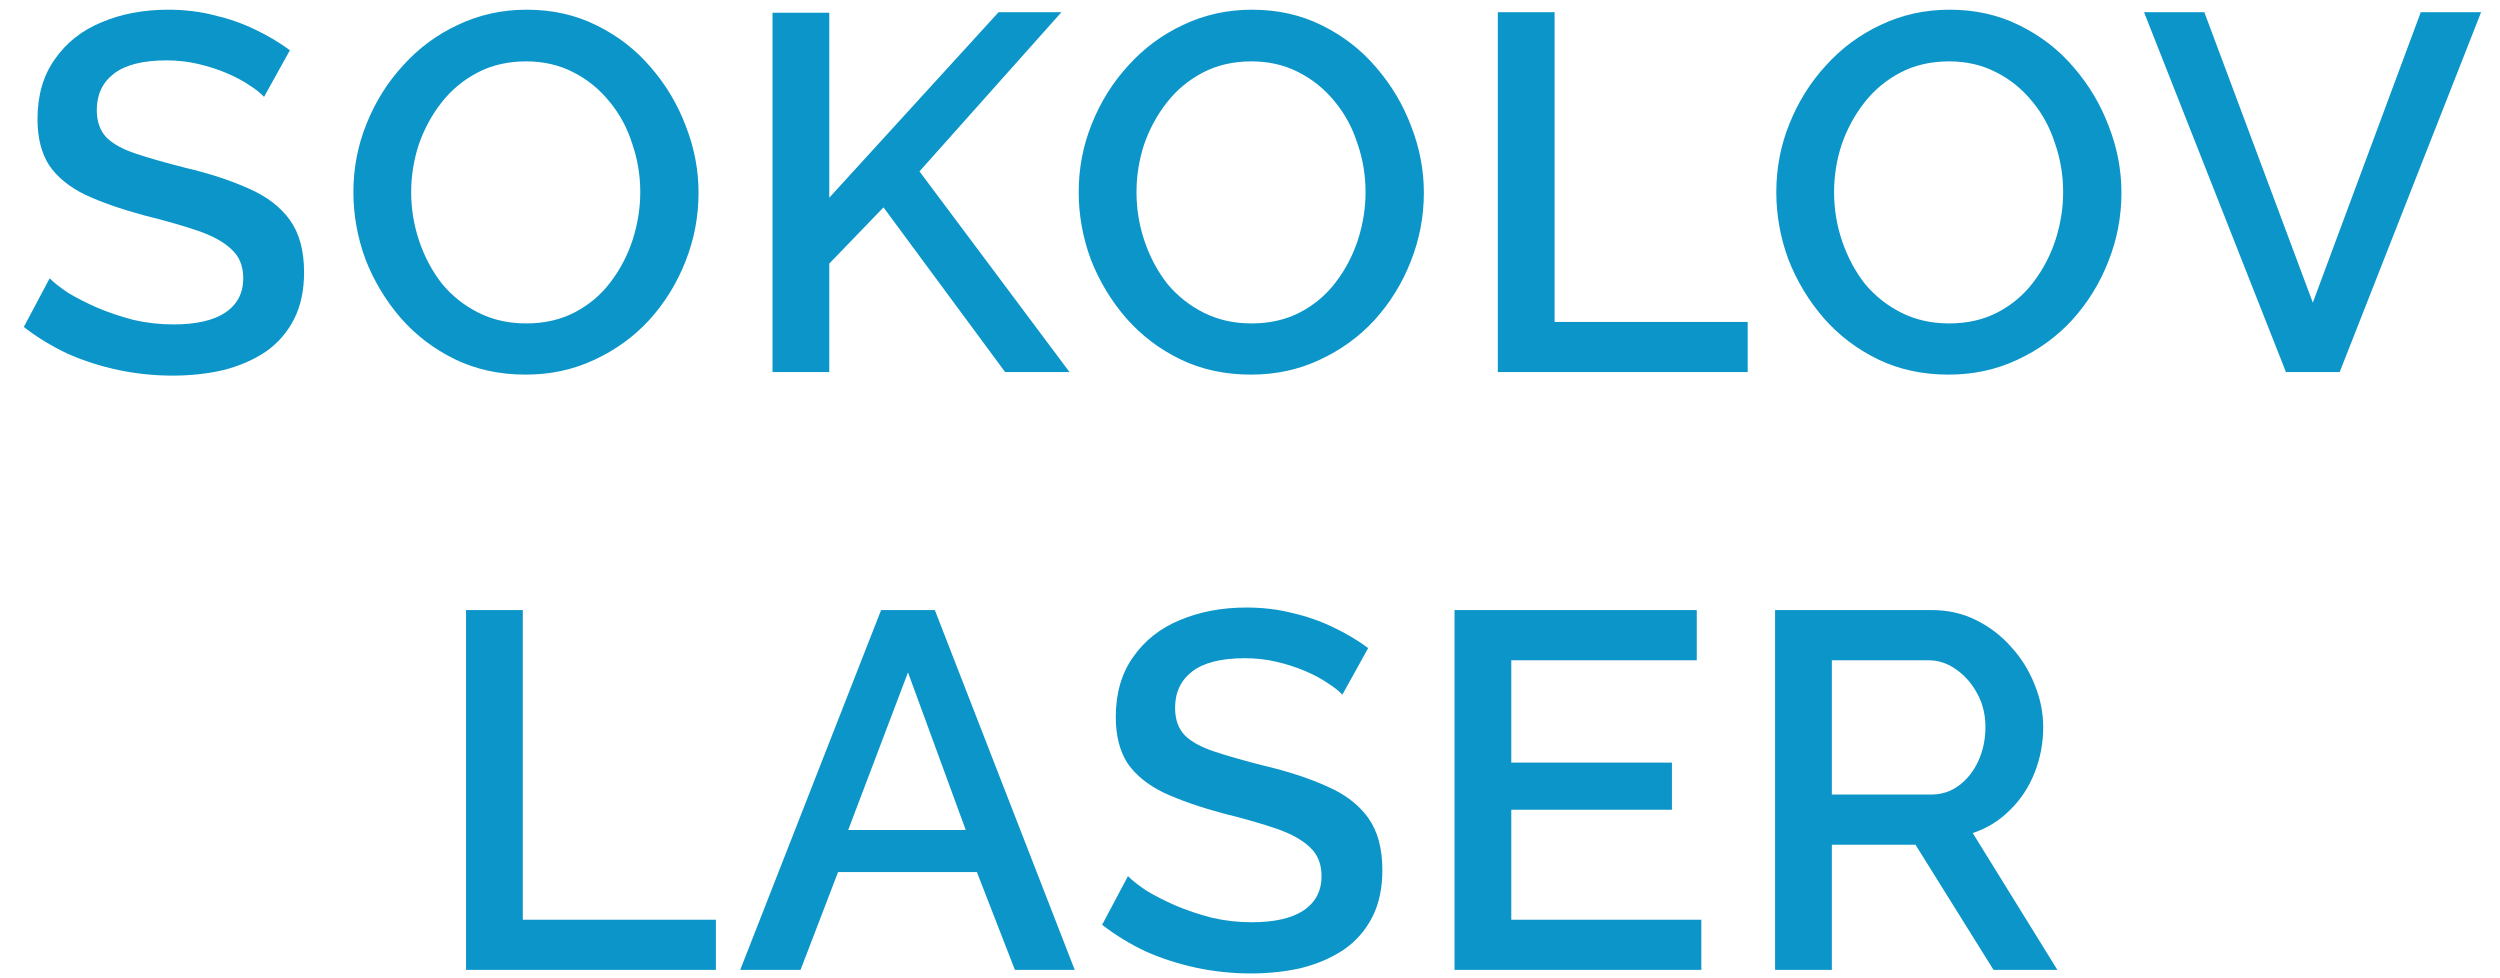 <?xml version="1.0" encoding="UTF-8"?> <svg xmlns="http://www.w3.org/2000/svg" width="92" height="36" viewBox="0 0 92 36" fill="none"><path d="M9.717 3.565C9.592 3.428 9.412 3.285 9.176 3.136C8.939 2.974 8.66 2.825 8.336 2.688C8.013 2.552 7.665 2.44 7.292 2.353C6.919 2.266 6.534 2.222 6.136 2.222C5.265 2.222 4.619 2.384 4.196 2.707C3.773 3.03 3.562 3.478 3.562 4.05C3.562 4.473 3.68 4.808 3.916 5.057C4.152 5.293 4.513 5.492 4.998 5.654C5.483 5.816 6.092 5.99 6.826 6.176C7.721 6.387 8.498 6.642 9.157 6.941C9.816 7.227 10.32 7.612 10.668 8.097C11.016 8.582 11.19 9.222 11.19 10.018C11.19 10.69 11.066 11.268 10.817 11.753C10.568 12.238 10.22 12.636 9.773 12.946C9.325 13.245 8.809 13.469 8.225 13.618C7.64 13.755 7.012 13.823 6.341 13.823C5.682 13.823 5.023 13.755 4.364 13.618C3.717 13.481 3.096 13.282 2.499 13.021C1.914 12.747 1.373 12.418 0.876 12.033L1.827 10.242C1.989 10.404 2.219 10.584 2.517 10.783C2.828 10.969 3.183 11.15 3.58 11.324C3.991 11.498 4.432 11.647 4.905 11.771C5.39 11.883 5.881 11.939 6.378 11.939C7.211 11.939 7.845 11.796 8.28 11.51C8.728 11.212 8.952 10.789 8.952 10.242C8.952 9.794 8.809 9.44 8.523 9.179C8.237 8.905 7.82 8.675 7.273 8.489C6.726 8.302 6.073 8.116 5.315 7.929C4.445 7.693 3.717 7.438 3.133 7.165C2.548 6.879 2.107 6.518 1.809 6.083C1.523 5.635 1.38 5.069 1.38 4.386C1.38 3.515 1.591 2.782 2.014 2.185C2.437 1.576 3.008 1.122 3.73 0.823C4.463 0.512 5.284 0.357 6.192 0.357C6.788 0.357 7.354 0.425 7.889 0.562C8.423 0.687 8.921 0.861 9.381 1.084C9.853 1.308 10.282 1.563 10.668 1.849L9.717 3.565ZM19.346 13.786C18.389 13.786 17.525 13.599 16.754 13.226C15.983 12.853 15.318 12.35 14.758 11.715C14.199 11.069 13.764 10.348 13.453 9.552C13.155 8.744 13.005 7.917 13.005 7.071C13.005 6.189 13.167 5.349 13.49 4.553C13.813 3.745 14.261 3.03 14.833 2.409C15.405 1.774 16.076 1.277 16.847 0.917C17.631 0.544 18.476 0.357 19.384 0.357C20.329 0.357 21.187 0.55 21.958 0.935C22.741 1.321 23.406 1.837 23.953 2.483C24.513 3.13 24.942 3.851 25.24 4.647C25.551 5.442 25.706 6.257 25.706 7.09C25.706 7.973 25.545 8.818 25.222 9.627C24.911 10.422 24.469 11.137 23.897 11.771C23.325 12.393 22.648 12.884 21.864 13.245C21.093 13.605 20.254 13.786 19.346 13.786ZM15.131 7.071C15.131 7.693 15.231 8.296 15.43 8.88C15.629 9.465 15.909 9.987 16.269 10.447C16.642 10.895 17.09 11.249 17.612 11.51C18.134 11.771 18.719 11.902 19.365 11.902C20.037 11.902 20.633 11.765 21.156 11.492C21.678 11.218 22.113 10.851 22.461 10.391C22.822 9.919 23.095 9.396 23.282 8.825C23.468 8.24 23.562 7.656 23.562 7.071C23.562 6.45 23.462 5.853 23.263 5.281C23.077 4.696 22.797 4.18 22.424 3.733C22.051 3.273 21.603 2.912 21.081 2.651C20.571 2.39 19.999 2.259 19.365 2.259C18.694 2.259 18.097 2.396 17.575 2.67C17.052 2.943 16.611 3.31 16.25 3.77C15.89 4.23 15.61 4.746 15.411 5.318C15.225 5.89 15.131 6.474 15.131 7.071ZM28.429 13.692V0.469H30.517V7.276L36.747 0.45H39.06L33.837 6.307L39.358 13.692H36.989L32.513 7.631L30.517 9.701V13.692H28.429ZM46.038 13.786C45.08 13.786 44.216 13.599 43.445 13.226C42.674 12.853 42.009 12.35 41.45 11.715C40.89 11.069 40.455 10.348 40.144 9.552C39.846 8.744 39.696 7.917 39.696 7.071C39.696 6.189 39.858 5.349 40.181 4.553C40.505 3.745 40.952 3.03 41.524 2.409C42.096 1.774 42.767 1.277 43.538 0.917C44.322 0.544 45.167 0.357 46.075 0.357C47.02 0.357 47.878 0.55 48.649 0.935C49.432 1.321 50.097 1.837 50.644 2.483C51.204 3.13 51.633 3.851 51.931 4.647C52.242 5.442 52.398 6.257 52.398 7.09C52.398 7.973 52.236 8.818 51.913 9.627C51.602 10.422 51.16 11.137 50.589 11.771C50.017 12.393 49.339 12.884 48.556 13.245C47.785 13.605 46.945 13.786 46.038 13.786ZM41.823 7.071C41.823 7.693 41.922 8.296 42.121 8.88C42.32 9.465 42.6 9.987 42.96 10.447C43.333 10.895 43.781 11.249 44.303 11.51C44.825 11.771 45.41 11.902 46.056 11.902C46.728 11.902 47.325 11.765 47.847 11.492C48.369 11.218 48.804 10.851 49.152 10.391C49.513 9.919 49.786 9.396 49.973 8.825C50.16 8.24 50.253 7.656 50.253 7.071C50.253 6.45 50.153 5.853 49.954 5.281C49.768 4.696 49.488 4.18 49.115 3.733C48.742 3.273 48.294 2.912 47.772 2.651C47.262 2.39 46.69 2.259 46.056 2.259C45.385 2.259 44.788 2.396 44.266 2.67C43.744 2.943 43.302 3.31 42.942 3.77C42.581 4.23 42.301 4.746 42.102 5.318C41.916 5.89 41.823 6.474 41.823 7.071ZM55.12 13.692V0.45H57.209V11.846H64.315V13.692H55.12ZM71.709 13.786C70.751 13.786 69.887 13.599 69.116 13.226C68.345 12.853 67.68 12.35 67.121 11.715C66.561 11.069 66.126 10.348 65.815 9.552C65.517 8.744 65.368 7.917 65.368 7.071C65.368 6.189 65.529 5.349 65.852 4.553C66.176 3.745 66.623 3.03 67.195 2.409C67.767 1.774 68.439 1.277 69.21 0.917C69.993 0.544 70.838 0.357 71.746 0.357C72.691 0.357 73.549 0.55 74.32 0.935C75.103 1.321 75.769 1.837 76.316 2.483C76.875 3.13 77.304 3.851 77.603 4.647C77.913 5.442 78.069 6.257 78.069 7.09C78.069 7.973 77.907 8.818 77.584 9.627C77.273 10.422 76.832 11.137 76.26 11.771C75.688 12.393 75.01 12.884 74.227 13.245C73.456 13.605 72.617 13.786 71.709 13.786ZM67.494 7.071C67.494 7.693 67.593 8.296 67.792 8.88C67.991 9.465 68.271 9.987 68.631 10.447C69.004 10.895 69.452 11.249 69.974 11.51C70.496 11.771 71.081 11.902 71.727 11.902C72.399 11.902 72.996 11.765 73.518 11.492C74.04 11.218 74.475 10.851 74.823 10.391C75.184 9.919 75.458 9.396 75.644 8.825C75.831 8.24 75.924 7.656 75.924 7.071C75.924 6.45 75.824 5.853 75.626 5.281C75.439 4.696 75.159 4.18 74.786 3.733C74.413 3.273 73.966 2.912 73.443 2.651C72.933 2.39 72.362 2.259 71.727 2.259C71.056 2.259 70.459 2.396 69.937 2.67C69.415 2.943 68.973 3.31 68.613 3.77C68.252 4.23 67.972 4.746 67.773 5.318C67.587 5.89 67.494 6.474 67.494 7.071ZM81.12 0.45L85.112 11.137L89.084 0.45H91.304L86.1 13.692H84.123L78.901 0.45H81.12ZM17.15 35.692V22.45H19.239V33.846H26.345V35.692H17.15ZM32.425 22.45H34.402L39.55 35.692H37.349L35.95 32.093H30.84L29.46 35.692H27.24L32.425 22.45ZM35.54 30.545L33.414 24.744L31.213 30.545H35.54ZM49.398 25.565C49.274 25.428 49.093 25.285 48.857 25.136C48.621 24.974 48.341 24.825 48.018 24.688C47.695 24.552 47.346 24.44 46.974 24.353C46.6 24.266 46.215 24.222 45.817 24.222C44.947 24.222 44.3 24.384 43.877 24.707C43.455 25.03 43.243 25.478 43.243 26.05C43.243 26.473 43.361 26.808 43.598 27.057C43.834 27.293 44.194 27.492 44.679 27.654C45.164 27.816 45.774 27.99 46.507 28.176C47.402 28.387 48.18 28.642 48.839 28.941C49.498 29.227 50.001 29.612 50.349 30.097C50.697 30.582 50.871 31.222 50.871 32.018C50.871 32.69 50.747 33.268 50.498 33.753C50.25 34.238 49.902 34.636 49.454 34.946C49.006 35.245 48.49 35.469 47.906 35.618C47.322 35.755 46.694 35.823 46.022 35.823C45.363 35.823 44.704 35.755 44.045 35.618C43.399 35.481 42.777 35.282 42.18 35.021C41.596 34.747 41.055 34.418 40.558 34.032L41.509 32.242C41.67 32.404 41.9 32.584 42.199 32.783C42.51 32.969 42.864 33.15 43.262 33.324C43.672 33.498 44.114 33.647 44.586 33.771C45.071 33.883 45.562 33.939 46.06 33.939C46.893 33.939 47.527 33.796 47.962 33.51C48.41 33.212 48.633 32.789 48.633 32.242C48.633 31.794 48.49 31.44 48.204 31.179C47.918 30.905 47.502 30.675 46.955 30.489C46.408 30.302 45.755 30.116 44.996 29.929C44.126 29.693 43.399 29.438 42.814 29.165C42.23 28.879 41.788 28.518 41.49 28.083C41.204 27.635 41.061 27.07 41.061 26.386C41.061 25.515 41.273 24.782 41.695 24.185C42.118 23.576 42.69 23.122 43.411 22.823C44.145 22.512 44.965 22.357 45.873 22.357C46.47 22.357 47.036 22.425 47.57 22.562C48.105 22.686 48.602 22.861 49.062 23.084C49.535 23.308 49.964 23.563 50.349 23.849L49.398 25.565ZM62.609 33.846V35.692H53.526V22.45H62.441V24.297H55.615V28.064H61.527V29.799H55.615V33.846H62.609ZM65.323 35.692V22.45H71.087C71.683 22.45 72.231 22.575 72.728 22.823C73.225 23.072 73.654 23.401 74.015 23.812C74.388 24.222 74.674 24.682 74.873 25.192C75.084 25.702 75.19 26.224 75.19 26.759C75.19 27.343 75.084 27.902 74.873 28.437C74.661 28.972 74.357 29.432 73.959 29.817C73.573 30.203 73.12 30.483 72.597 30.657L75.712 35.692H73.362L70.49 31.086H67.412V35.692H65.323ZM67.412 29.239H71.068C71.453 29.239 71.795 29.127 72.094 28.904C72.392 28.68 72.628 28.381 72.802 28.008C72.977 27.623 73.064 27.206 73.064 26.759C73.064 26.299 72.964 25.888 72.765 25.528C72.566 25.155 72.305 24.856 71.982 24.632C71.671 24.409 71.329 24.297 70.956 24.297H67.412V29.239Z" fill="#0B95C8"></path></svg> 